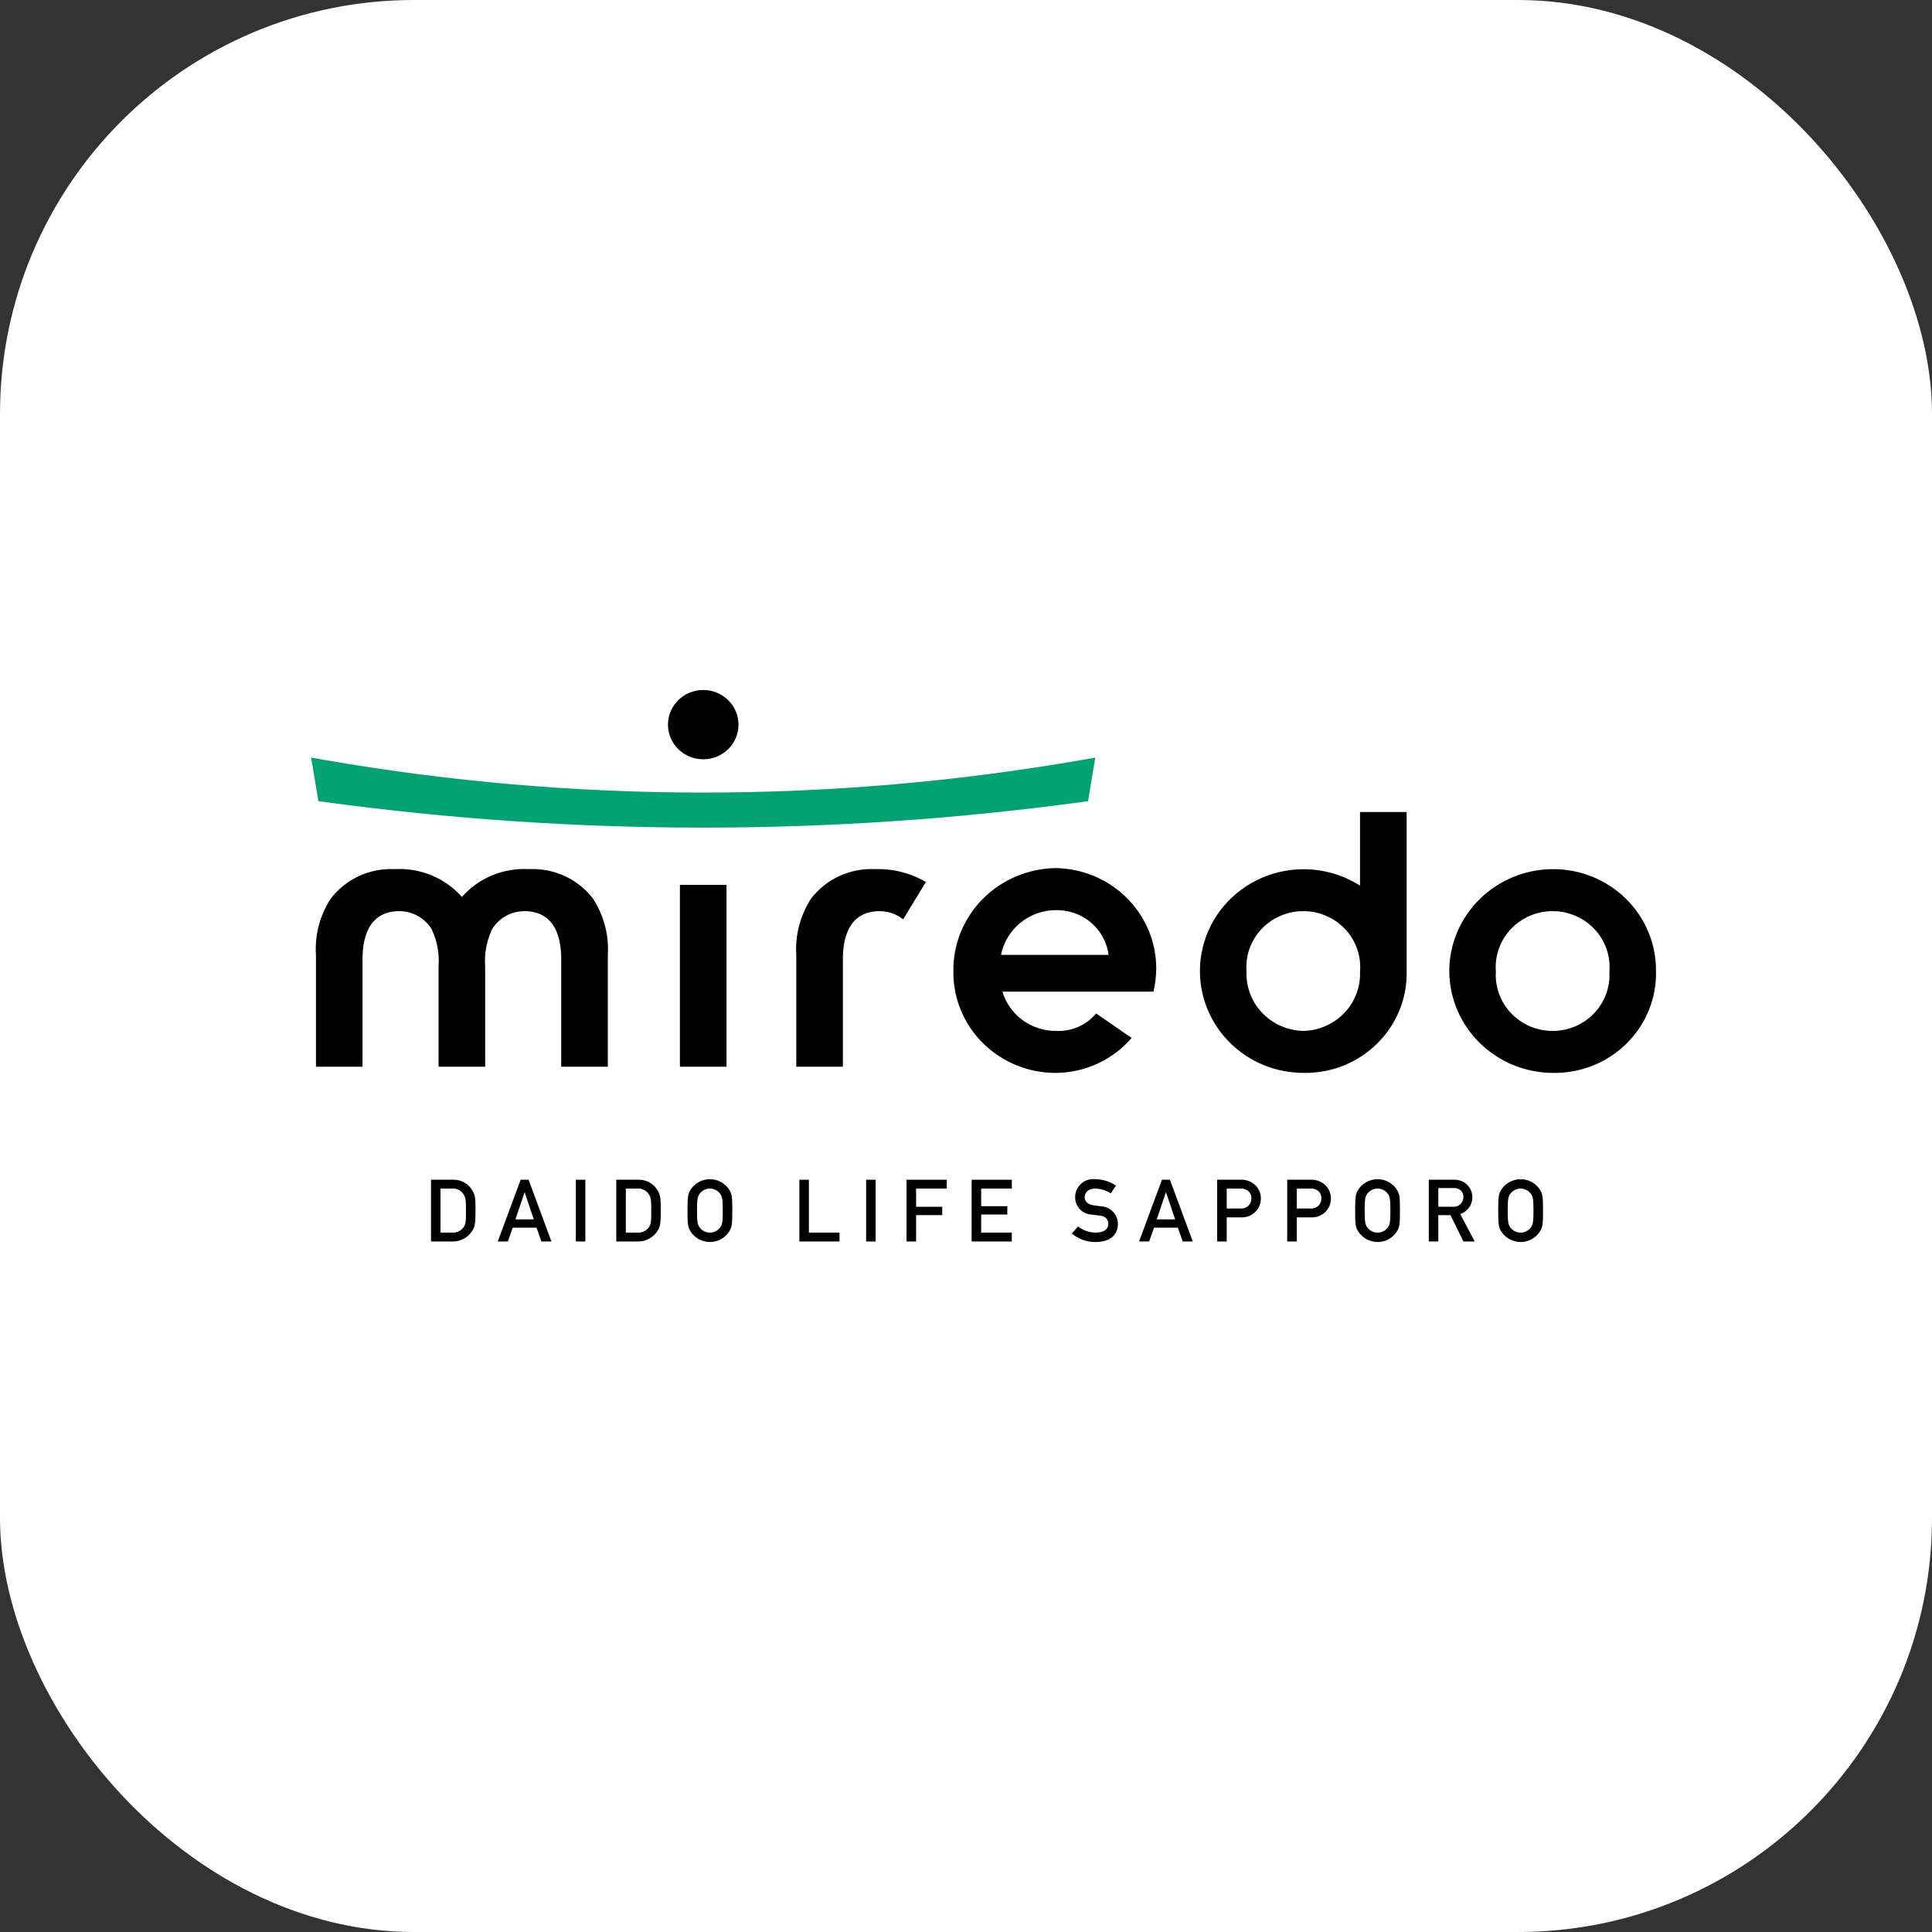 <svg width="56" height="56" viewBox="0 0 56 56" fill="none" xmlns="http://www.w3.org/2000/svg">
<rect x="0" y="0" width="56" height="56" fill="#333333" stroke="none"/>
<rect width="56" height="56" rx="12" fill="white"/>
<g clip-path="url(#clip0_2030_1019)">
<path d="M12.493 34.195H13.13C13.242 34.191 13.352 34.217 13.45 34.27C13.548 34.323 13.629 34.402 13.685 34.496C13.775 34.647 13.783 34.715 13.783 35.09C13.783 35.492 13.762 35.562 13.68 35.688C13.62 35.782 13.536 35.858 13.436 35.91C13.336 35.962 13.225 35.988 13.112 35.985H12.493L12.493 34.195ZM12.769 35.728H13.099C13.165 35.733 13.23 35.722 13.289 35.694C13.348 35.667 13.399 35.625 13.437 35.573C13.498 35.482 13.506 35.432 13.506 35.1C13.506 34.778 13.498 34.7 13.424 34.602C13.389 34.551 13.34 34.509 13.283 34.483C13.226 34.456 13.162 34.445 13.099 34.451H12.769L12.769 35.728Z" fill="black"/>
<path d="M15.552 35.585H14.861L14.72 35.985H14.428L15.091 34.195H15.321L15.984 35.985H15.692L15.552 35.585ZM15.472 35.344L15.209 34.562H15.204L14.94 35.344H15.472Z" fill="black"/>
<path d="M16.691 34.195H16.967V35.985H16.691V34.195Z" fill="black"/>
<path d="M17.863 34.195H18.5C18.612 34.191 18.723 34.217 18.821 34.27C18.918 34.323 19 34.402 19.056 34.496C19.145 34.647 19.153 34.715 19.153 35.09C19.153 35.492 19.133 35.562 19.051 35.688C18.99 35.782 18.906 35.858 18.807 35.91C18.707 35.962 18.595 35.988 18.483 35.985H17.863L17.863 34.195ZM18.14 35.728H18.47C18.535 35.733 18.6 35.722 18.66 35.694C18.719 35.667 18.77 35.625 18.808 35.573C18.869 35.482 18.877 35.432 18.877 35.1C18.877 34.778 18.869 34.7 18.795 34.602C18.759 34.551 18.71 34.509 18.653 34.483C18.596 34.456 18.533 34.445 18.47 34.451H18.14L18.14 35.728Z" fill="black"/>
<path d="M20.006 34.502C20.064 34.404 20.148 34.322 20.248 34.266C20.348 34.209 20.461 34.18 20.577 34.18C20.692 34.18 20.805 34.209 20.906 34.266C21.006 34.322 21.089 34.404 21.147 34.502C21.206 34.607 21.227 34.66 21.227 35.09C21.227 35.52 21.206 35.573 21.147 35.678C21.089 35.776 21.006 35.857 20.906 35.914C20.805 35.97 20.692 36 20.577 36C20.461 36 20.348 35.97 20.248 35.914C20.148 35.857 20.064 35.776 20.006 35.678C19.947 35.573 19.927 35.52 19.927 35.09C19.927 34.66 19.947 34.607 20.006 34.502ZM20.295 35.598C20.329 35.639 20.372 35.672 20.421 35.694C20.47 35.717 20.523 35.728 20.577 35.728C20.631 35.728 20.684 35.717 20.732 35.694C20.781 35.672 20.824 35.639 20.858 35.598C20.93 35.507 20.95 35.457 20.95 35.09C20.95 34.723 20.93 34.672 20.858 34.582C20.824 34.541 20.781 34.508 20.732 34.486C20.684 34.463 20.631 34.451 20.577 34.451C20.523 34.451 20.47 34.463 20.421 34.486C20.372 34.508 20.329 34.541 20.295 34.582C20.224 34.672 20.203 34.723 20.203 35.09C20.203 35.457 20.224 35.507 20.295 35.598Z" fill="black"/>
<path d="M23.17 34.195H23.446V35.728H24.334V35.985H23.17V34.195Z" fill="black"/>
<path d="M25.105 34.195H25.381V35.985H25.105V34.195Z" fill="black"/>
<path d="M26.277 34.195H27.442V34.451H26.554V34.979H27.311V35.221H26.554V35.985H26.277V34.195Z" fill="black"/>
<path d="M28.164 34.195H29.328V34.451H28.44V34.962H29.198V35.203H28.44V35.728H29.328V35.985H28.164V34.195Z" fill="black"/>
<path d="M31.248 35.55C31.396 35.665 31.578 35.727 31.765 35.728C31.991 35.728 32.126 35.628 32.126 35.48C32.127 35.448 32.122 35.417 32.11 35.388C32.099 35.358 32.081 35.332 32.059 35.309C32.037 35.287 32.011 35.269 31.981 35.257C31.952 35.245 31.92 35.238 31.888 35.238C31.806 35.228 31.742 35.218 31.648 35.206C31.516 35.2 31.392 35.144 31.302 35.051C31.212 34.957 31.162 34.832 31.164 34.703C31.163 34.628 31.178 34.555 31.208 34.487C31.238 34.419 31.283 34.358 31.339 34.308C31.396 34.258 31.462 34.221 31.534 34.199C31.607 34.177 31.683 34.17 31.758 34.18C31.969 34.183 32.175 34.248 32.349 34.366L32.195 34.59C32.062 34.503 31.905 34.455 31.745 34.451C31.576 34.451 31.44 34.537 31.44 34.708C31.44 34.808 31.515 34.909 31.699 34.937C31.747 34.944 31.817 34.954 31.904 34.964C32.039 34.969 32.166 35.026 32.26 35.122C32.353 35.219 32.404 35.347 32.403 35.48C32.403 35.809 32.154 36 31.763 36C31.508 36.006 31.259 35.918 31.067 35.754L31.248 35.55Z" fill="black"/>
<path d="M34.141 35.585H33.45L33.309 35.985H33.017L33.68 34.195H33.911L34.573 35.985H34.282L34.141 35.585ZM34.062 35.344L33.798 34.562H33.793L33.529 35.344H34.062Z" fill="black"/>
<path d="M35.28 34.195H35.941C36.088 34.185 36.234 34.23 36.35 34.321C36.414 34.372 36.465 34.438 36.499 34.512C36.533 34.586 36.55 34.667 36.547 34.748C36.547 34.82 36.532 34.892 36.503 34.959C36.474 35.026 36.431 35.086 36.378 35.136C36.325 35.186 36.262 35.225 36.193 35.251C36.124 35.277 36.05 35.289 35.976 35.286H35.557V35.985H35.28V34.195ZM35.557 35.029H35.966C36.006 35.032 36.045 35.026 36.083 35.012C36.12 34.998 36.154 34.977 36.183 34.95C36.211 34.923 36.234 34.891 36.249 34.854C36.264 34.818 36.272 34.779 36.271 34.74C36.274 34.694 36.265 34.647 36.244 34.605C36.224 34.563 36.192 34.528 36.153 34.502C36.094 34.464 36.025 34.447 35.956 34.451H35.557L35.557 35.029Z" fill="black"/>
<path d="M37.31 34.195H37.97C38.118 34.185 38.264 34.23 38.38 34.321C38.444 34.372 38.495 34.438 38.529 34.512C38.563 34.586 38.58 34.667 38.577 34.748C38.577 34.82 38.562 34.892 38.533 34.959C38.504 35.026 38.461 35.086 38.408 35.136C38.355 35.186 38.292 35.225 38.223 35.251C38.154 35.277 38.08 35.289 38.006 35.286H37.587V35.985H37.31L37.31 34.195ZM37.587 35.029H37.996C38.036 35.032 38.075 35.026 38.113 35.012C38.15 34.998 38.184 34.977 38.213 34.95C38.241 34.923 38.264 34.891 38.279 34.854C38.294 34.818 38.301 34.779 38.3 34.74C38.304 34.694 38.295 34.647 38.274 34.605C38.254 34.563 38.222 34.528 38.183 34.502C38.124 34.464 38.055 34.447 37.986 34.451H37.587L37.587 35.029Z" fill="black"/>
<path d="M39.358 34.502C39.416 34.404 39.5 34.322 39.6 34.266C39.7 34.209 39.813 34.18 39.929 34.18C40.044 34.18 40.158 34.209 40.258 34.266C40.358 34.322 40.441 34.404 40.499 34.502C40.558 34.607 40.579 34.66 40.579 35.09C40.579 35.52 40.558 35.573 40.499 35.678C40.441 35.776 40.358 35.857 40.258 35.914C40.158 35.97 40.044 36 39.929 36C39.813 36 39.7 35.97 39.6 35.914C39.5 35.857 39.416 35.776 39.358 35.678C39.299 35.573 39.279 35.52 39.279 35.09C39.279 34.66 39.299 34.607 39.358 34.502ZM39.647 35.598C39.681 35.639 39.724 35.672 39.773 35.694C39.822 35.717 39.875 35.728 39.929 35.728C39.983 35.728 40.036 35.717 40.084 35.694C40.133 35.672 40.176 35.639 40.21 35.598C40.282 35.507 40.302 35.457 40.302 35.09C40.302 34.723 40.282 34.672 40.21 34.582C40.176 34.541 40.133 34.508 40.084 34.486C40.036 34.463 39.983 34.451 39.929 34.451C39.875 34.451 39.822 34.463 39.773 34.486C39.724 34.508 39.681 34.541 39.647 34.582C39.575 34.672 39.555 34.723 39.555 35.09C39.555 35.457 39.575 35.507 39.647 35.598Z" fill="black"/>
<path d="M41.414 34.195H42.125C42.259 34.187 42.392 34.229 42.496 34.313C42.566 34.372 42.618 34.448 42.649 34.534C42.679 34.62 42.686 34.711 42.668 34.8C42.651 34.889 42.61 34.972 42.55 35.041C42.489 35.109 42.412 35.161 42.325 35.19L42.747 35.985H42.419L42.043 35.221H41.69V35.985H41.414L41.414 34.195ZM41.69 34.979H42.107C42.147 34.983 42.187 34.978 42.225 34.966C42.263 34.953 42.298 34.933 42.327 34.906C42.356 34.879 42.38 34.846 42.395 34.81C42.41 34.774 42.418 34.734 42.417 34.695C42.419 34.656 42.412 34.618 42.396 34.582C42.38 34.547 42.355 34.516 42.325 34.492C42.266 34.45 42.194 34.431 42.122 34.436H41.69V34.979Z" fill="black"/>
<path d="M43.505 34.502C43.563 34.404 43.647 34.322 43.747 34.266C43.847 34.209 43.96 34.18 44.076 34.18C44.191 34.18 44.304 34.209 44.405 34.266C44.505 34.322 44.588 34.404 44.646 34.502C44.705 34.607 44.726 34.66 44.726 35.09C44.726 35.52 44.705 35.573 44.646 35.678C44.588 35.776 44.505 35.857 44.405 35.914C44.304 35.97 44.191 36 44.076 36C43.96 36 43.847 35.97 43.747 35.914C43.647 35.857 43.563 35.776 43.505 35.678C43.446 35.573 43.426 35.52 43.426 35.09C43.426 34.66 43.446 34.607 43.505 34.502ZM43.794 35.598C43.828 35.639 43.871 35.672 43.92 35.694C43.969 35.717 44.022 35.728 44.076 35.728C44.13 35.728 44.183 35.717 44.231 35.694C44.28 35.672 44.323 35.639 44.357 35.598C44.429 35.507 44.449 35.457 44.449 35.09C44.449 34.723 44.429 34.672 44.357 34.582C44.323 34.541 44.28 34.508 44.231 34.486C44.183 34.463 44.13 34.451 44.076 34.451C44.022 34.451 43.969 34.463 43.92 34.486C43.871 34.508 43.828 34.541 43.794 34.582C43.722 34.672 43.702 34.723 43.702 35.09C43.702 35.457 43.722 35.507 43.794 35.598Z" fill="black"/>
<path d="M20.384 22.009C20.948 22.009 21.406 21.559 21.406 21.005C21.406 20.45 20.948 20 20.384 20C19.819 20 19.361 20.45 19.361 21.005C19.361 21.559 19.819 22.009 20.384 22.009Z" fill="black"/>
<path d="M17.191 26.05C16.977 25.769 16.695 25.543 16.371 25.393C16.047 25.244 15.69 25.175 15.332 25.192C14.967 25.171 14.601 25.233 14.264 25.373C13.927 25.512 13.627 25.727 13.388 25.999C13.148 25.727 12.848 25.512 12.511 25.373C12.174 25.233 11.808 25.171 11.443 25.192C11.085 25.175 10.729 25.244 10.404 25.393C10.08 25.543 9.799 25.769 9.584 26.05C9.269 26.538 9.12 27.111 9.158 27.687V30.919H10.508V27.846C10.508 27.527 10.508 26.41 11.575 26.41C11.762 26.41 11.947 26.459 12.111 26.549C12.274 26.64 12.411 26.771 12.509 26.928C12.67 27.265 12.74 27.637 12.712 28.008V30.919H14.063V28.014C14.035 27.641 14.105 27.267 14.266 26.928C14.364 26.771 14.501 26.64 14.664 26.549C14.828 26.459 15.013 26.41 15.2 26.41C16.267 26.41 16.267 27.527 16.267 27.846V30.919H17.618V27.687C17.656 27.111 17.506 26.538 17.191 26.05Z" fill="black"/>
<path d="M19.708 25.648H21.059V30.919H19.708V25.648Z" fill="black"/>
<path d="M42.008 28.156C42.007 27.371 42.324 26.619 42.887 26.063C43.451 25.508 44.216 25.194 45.014 25.192C45.407 25.191 45.797 25.267 46.16 25.415C46.523 25.563 46.853 25.779 47.131 26.053C47.408 26.327 47.628 26.652 47.777 27.009C47.926 27.366 48.002 27.749 48 28.136C48.01 28.525 47.941 28.913 47.795 29.275C47.649 29.637 47.43 29.966 47.151 30.243C46.872 30.52 46.539 30.739 46.171 30.886C45.804 31.033 45.411 31.105 45.014 31.099C44.219 31.096 43.458 30.786 42.895 30.235C42.332 29.683 42.013 28.936 42.008 28.156ZM46.649 28.166C46.668 27.942 46.64 27.718 46.566 27.506C46.492 27.294 46.375 27.1 46.221 26.935C46.067 26.77 45.879 26.638 45.671 26.548C45.463 26.457 45.237 26.41 45.009 26.41C44.782 26.409 44.556 26.454 44.347 26.544C44.138 26.633 43.95 26.764 43.795 26.927C43.64 27.092 43.521 27.285 43.446 27.497C43.371 27.708 43.341 27.932 43.359 28.156C43.344 28.376 43.375 28.598 43.451 28.806C43.526 29.015 43.645 29.206 43.798 29.367C43.952 29.529 44.138 29.658 44.344 29.747C44.551 29.835 44.773 29.881 44.999 29.882C45.224 29.883 45.447 29.838 45.654 29.751C45.861 29.663 46.047 29.535 46.202 29.375C46.357 29.214 46.476 29.023 46.553 28.816C46.63 28.608 46.663 28.386 46.649 28.166Z" fill="black"/>
<path d="M30.61 29.882C30.26 29.883 29.919 29.773 29.639 29.568C29.359 29.363 29.154 29.074 29.056 28.744H33.433C33.485 28.525 33.512 28.301 33.514 28.076C33.516 27.311 33.211 26.577 32.665 26.032C32.12 25.486 31.378 25.174 30.599 25.162C30.204 25.168 29.813 25.25 29.45 25.404C29.087 25.558 28.758 25.78 28.482 26.059C28.207 26.338 27.99 26.668 27.844 27.029C27.699 27.391 27.627 27.777 27.634 28.166C27.631 28.551 27.706 28.933 27.854 29.289C28.002 29.646 28.221 29.97 28.498 30.243C28.775 30.516 29.104 30.732 29.466 30.879C29.829 31.026 30.217 31.101 30.61 31.099C31.027 31.095 31.439 31.002 31.817 30.827C32.196 30.652 32.531 30.399 32.801 30.085L31.771 29.376C31.631 29.544 31.453 29.677 31.252 29.765C31.05 29.852 30.83 29.893 30.61 29.882ZM30.61 26.38C30.981 26.374 31.343 26.503 31.624 26.742C31.905 26.982 32.086 27.314 32.133 27.677H29.015C29.087 27.313 29.285 26.985 29.576 26.748C29.867 26.511 30.232 26.381 30.61 26.38Z" fill="black"/>
<path d="M25.366 25.192C25.008 25.175 24.651 25.244 24.327 25.393C24.003 25.543 23.722 25.769 23.507 26.05C23.192 26.538 23.043 27.111 23.081 27.687V30.919H24.431V27.846C24.431 27.527 24.431 26.41 25.498 26.41C25.745 26.411 25.985 26.495 26.179 26.647L26.837 25.565C26.393 25.305 25.882 25.176 25.366 25.192Z" fill="black"/>
<path d="M39.421 23.536V25.67C39.029 25.42 38.583 25.264 38.118 25.213C37.654 25.162 37.183 25.218 36.744 25.377C36.306 25.536 35.911 25.794 35.591 26.129C35.272 26.465 35.036 26.869 34.904 27.309C34.771 27.75 34.745 28.214 34.827 28.667C34.91 29.119 35.098 29.546 35.378 29.914C35.658 30.282 36.021 30.581 36.439 30.787C36.858 30.992 37.319 31.099 37.786 31.099C38.183 31.105 38.576 31.033 38.944 30.886C39.311 30.739 39.644 30.52 39.923 30.243C40.202 29.966 40.421 29.637 40.567 29.275C40.713 28.913 40.783 28.525 40.772 28.136V23.536H39.421ZM37.786 29.882C37.561 29.878 37.34 29.83 37.134 29.741C36.928 29.651 36.743 29.522 36.588 29.361C36.434 29.201 36.314 29.011 36.236 28.804C36.157 28.597 36.121 28.377 36.131 28.156C36.114 27.933 36.143 27.708 36.218 27.497C36.293 27.285 36.412 27.092 36.567 26.928C36.722 26.764 36.91 26.633 37.119 26.544C37.328 26.454 37.554 26.409 37.782 26.41C38.01 26.41 38.235 26.457 38.443 26.548C38.652 26.638 38.839 26.77 38.993 26.935C39.147 27.1 39.264 27.294 39.338 27.506C39.412 27.718 39.44 27.942 39.421 28.166C39.43 28.384 39.394 28.602 39.316 28.807C39.238 29.011 39.12 29.199 38.968 29.359C38.816 29.518 38.633 29.647 38.43 29.736C38.228 29.826 38.009 29.876 37.786 29.882Z" fill="black"/>
<path d="M31.386 22.023C27.754 22.655 24.072 22.973 20.384 22.973C16.695 22.973 13.014 22.655 9.382 22.023L9.019 21.959L9.229 23.222L9.42 23.248C13.053 23.741 16.716 23.989 20.384 23.989C24.051 23.989 27.714 23.741 31.348 23.248L31.538 23.222L31.748 21.959L31.386 22.023Z" fill="#00A273"/>
</g>
<defs>
<clipPath id="clip0_2030_1019">
<rect width="39" height="16" fill="white" transform="translate(9 20)"/>
</clipPath>
</defs>
</svg>
